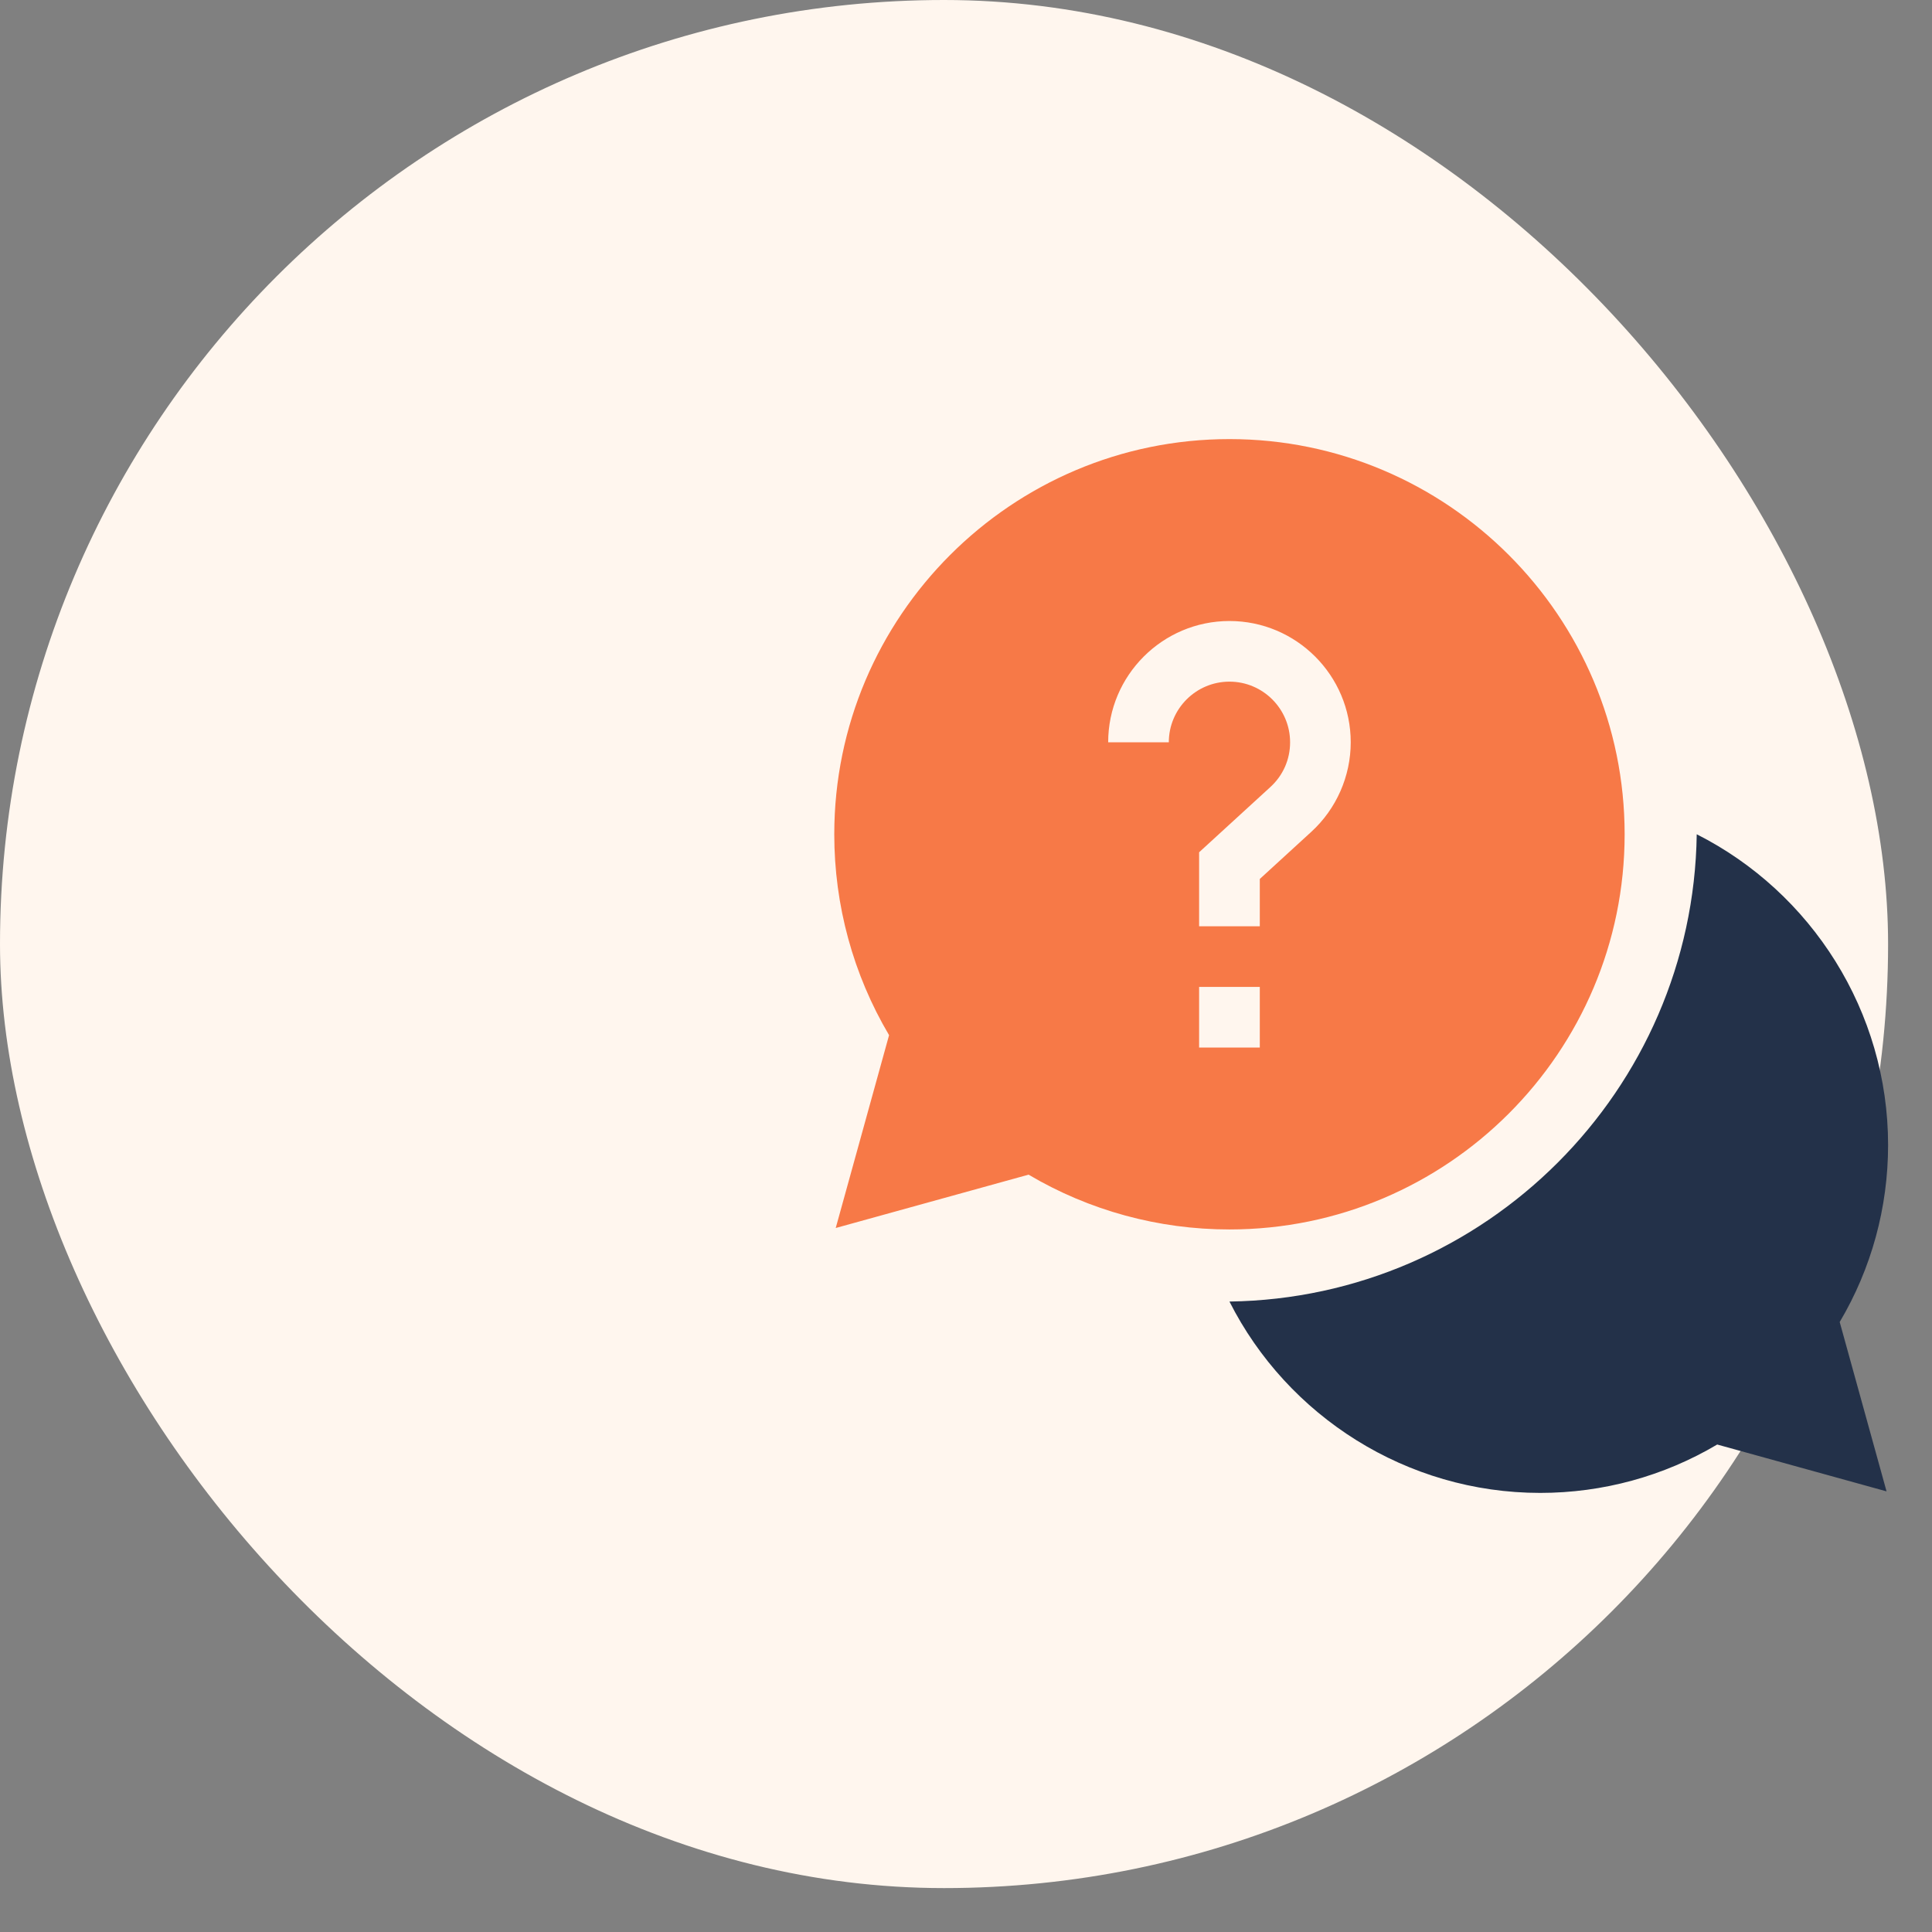 <?xml version="1.0" encoding="UTF-8"?> <svg xmlns="http://www.w3.org/2000/svg" width="44" height="44" viewBox="0 0 44 44" fill="none"><rect x="0" y="0" width="44" height="44" fill="#808080" stroke="none"/><rect width="43" height="43" rx="21.5" fill="#FFF6EE"></rect><g clip-path="url(#clip0_26_440)"><path d="M43 26.077C43 23.035 41.255 20.32 38.642 19C38.56 24.832 33.832 29.56 28 29.642C29.32 32.255 32.035 34 35.077 34C36.503 34 37.89 33.62 39.108 32.898L42.965 33.965L41.898 30.108C42.62 28.89 43 27.503 43 26.077Z" fill="#233149"></path><path d="M37 19C37 14.037 32.963 10 28 10C23.037 10 19 14.037 19 19C19 20.617 19.43 22.192 20.248 23.575L19.033 27.967L23.425 26.752C24.808 27.57 26.383 28 28 28C32.963 28 37 23.963 37 19ZM26.619 16.905H25.238C25.238 15.382 26.477 14.143 28 14.143C29.523 14.143 30.762 15.382 30.762 16.905C30.762 17.678 30.435 18.422 29.864 18.944L28.691 20.018V21.095H27.309V19.41L28.931 17.925C29.221 17.66 29.381 17.298 29.381 16.905C29.381 16.144 28.762 15.524 28 15.524C27.238 15.524 26.619 16.144 26.619 16.905ZM27.309 22.476H28.691V23.857H27.309V22.476Z" fill="#F77947"></path></g><defs><clipPath id="clip0_26_440"><rect width="24" height="24" fill="white" transform="translate(19 10)"></rect></clipPath></defs></svg> 